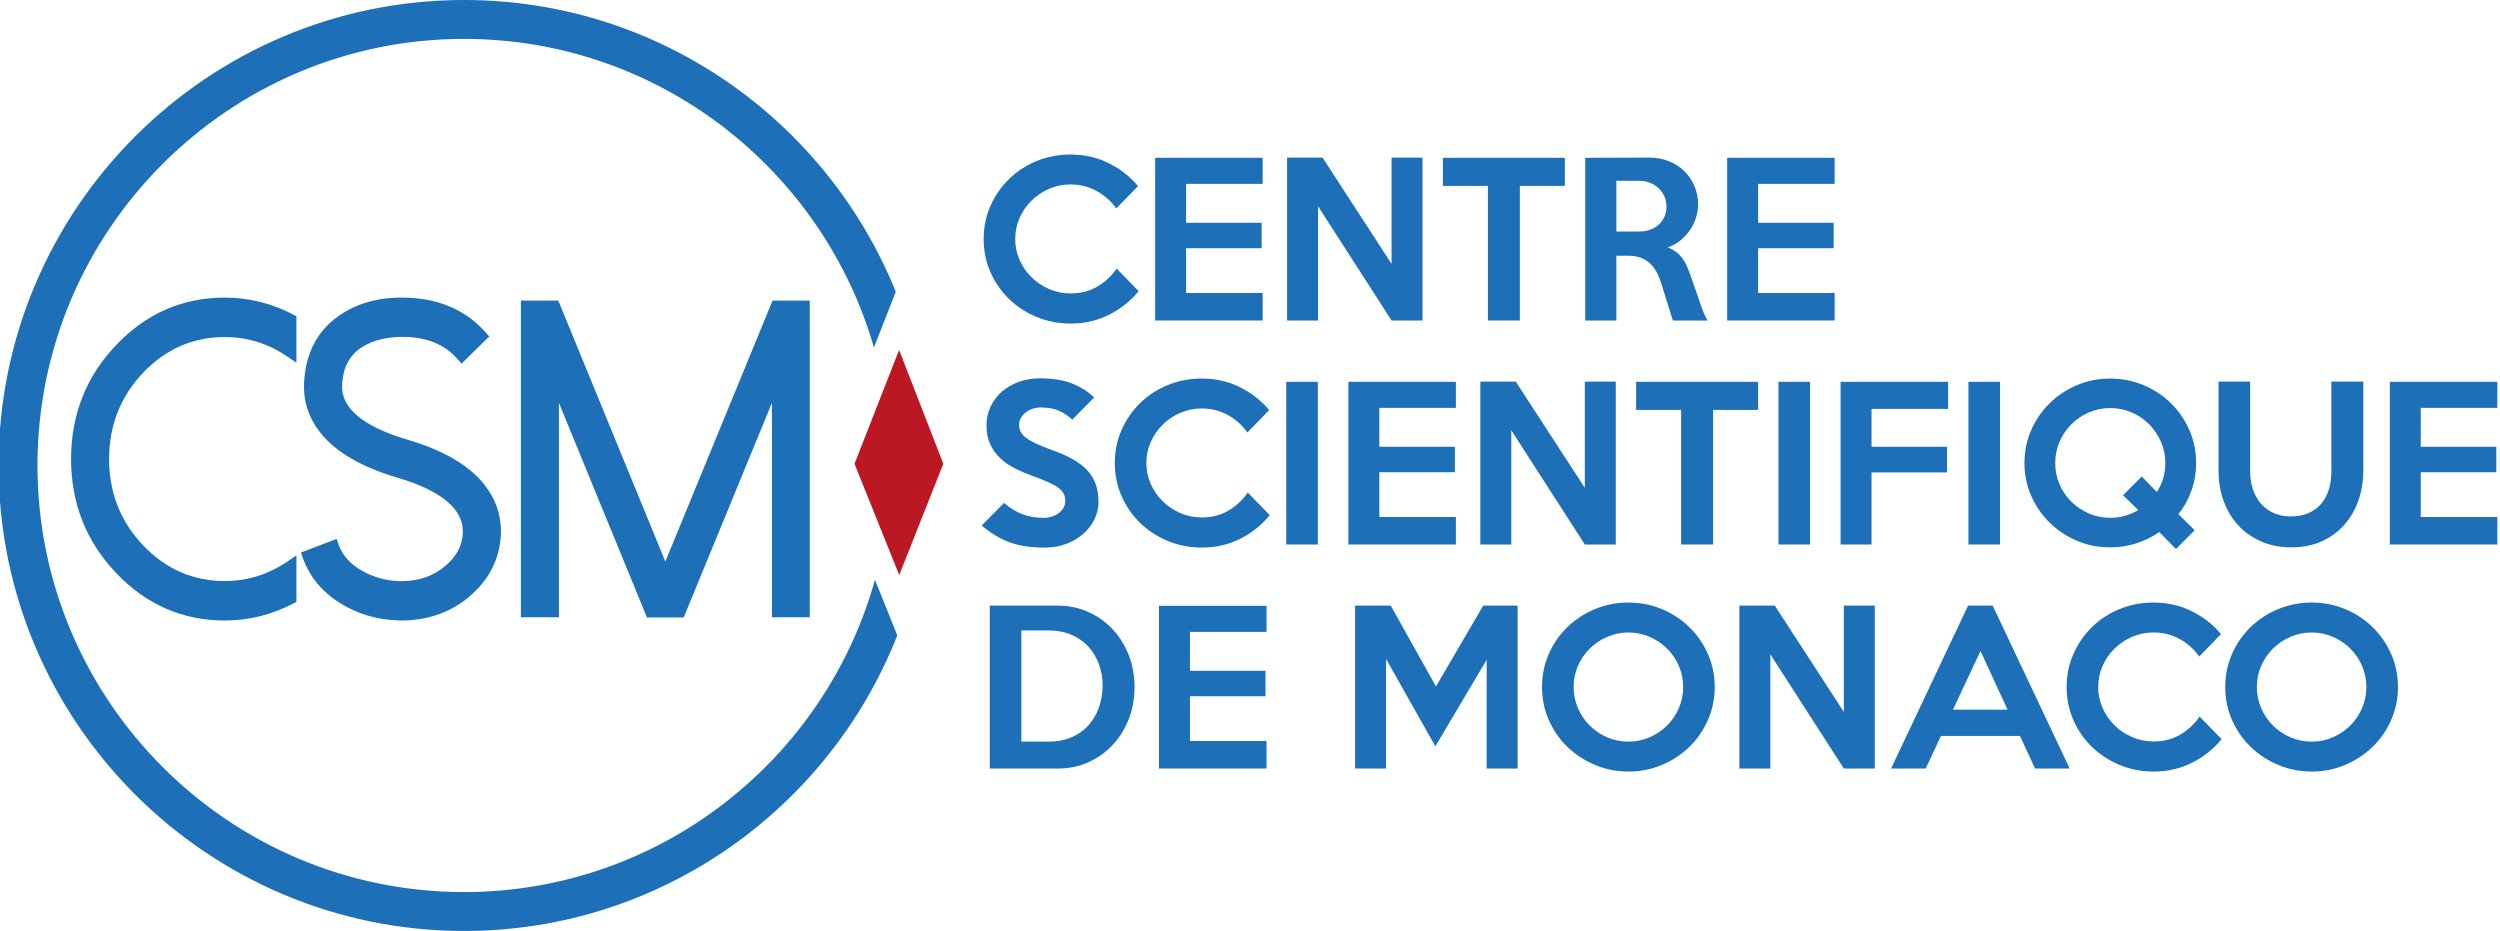 <?xml version="1.0" encoding="utf-8"?>
<!-- Generator: Adobe Illustrator 16.0.0, SVG Export Plug-In . SVG Version: 6.00 Build 0)  -->
<!DOCTYPE svg PUBLIC "-//W3C//DTD SVG 1.1//EN" "http://www.w3.org/Graphics/SVG/1.1/DTD/svg11.dtd">
<svg version="1.1" id="Calque_1" xmlns="http://www.w3.org/2000/svg" xmlns:xlink="http://www.w3.org/1999/xlink" x="0px" y="0px"
	 width="231.574px" height="86.234px" viewBox="0 -15.741 231.574 86.234" enable-background="new 0 -15.741 231.574 86.234"
	 xml:space="preserve">
<g display="none">
	<path display="inline" fill="#93C5C8" d="M218.758,40.607"/>
	<g display="inline">
		<g>
			<path fill="#93C5C8" d="M36.986,14.809l-7.691,3.521c-0.575-1.77-1.57-3.185-2.981-4.241c-1.417-1.051-2.985-1.579-4.708-1.579
				c-2.975,0-5.32,1.125-7.046,3.378c-1.581,2.061-2.373,4.6-2.373,7.615c0,3.068,0.719,5.608,2.155,7.619
				c1.63,2.252,3.884,3.379,6.759,3.379c3.977,0,6.923-2.347,8.841-7.044l7.476,3.952c-3.404,7.428-8.891,11.139-16.462,11.139
				c-5.461,0-9.848-1.817-13.155-5.462c-3.211-3.494-4.816-8.023-4.816-13.583c0-5.555,1.666-10.119,4.997-13.688
				c3.328-3.568,7.87-5.354,13.623-5.354C29.03,4.459,34.158,7.909,36.986,14.809z"/>
			<path fill="#93C5C8" d="M72.136,11.073l-6.109,5.747c-1.533-3.4-4.575-5.125-9.127-5.174c-4.459-0.044-6.686,1.129-6.686,3.523
				c0,1.629,1.988,2.828,5.965,3.594c5.991,1.102,9.655,1.966,10.999,2.586c3.977,1.725,5.967,4.553,5.967,8.479
				c0,4.12-1.654,7.33-4.962,9.631c-2.971,2.061-6.71,3.088-11.212,3.088c-7.859,0-13.73-2.2-17.611-6.609l6.614-5.104
				c2.059,3.02,5.56,4.527,10.493,4.527c1.965,0,3.668-0.455,5.103-1.364c1.296-0.863,1.941-1.821,1.941-2.875
				c0-1.579-1.941-2.753-5.821-3.52c-5.8-1.197-9.417-2.11-10.856-2.733c-3.88-1.771-5.821-4.646-5.821-8.623
				c0-3.927,1.557-6.922,4.674-8.983c2.825-1.868,6.637-2.805,11.429-2.805C63.584,4.459,68.59,6.665,72.136,11.073z"/>
			<path fill="#93C5C8" d="M78.536,41.688V5.324h8.771v3.591c2.873-2.97,6.372-4.456,10.491-4.456c5.511,0,9.083,1.822,10.713,5.463
				c2.731-3.642,6.47-5.463,11.213-5.463c8.482,0,12.725,3.882,12.725,11.644v25.586h-8.77V19.625c0-4.744-1.992-7.114-5.967-7.114
				c-2.351,0-4.243,0.982-5.68,2.947c-1.438,1.963-2.156,4.311-2.156,7.041v19.19h-8.771V19.625c0-4.744-2.036-7.114-6.109-7.114
				c-2.3,0-4.159,0.995-5.57,2.98c-1.416,1.988-2.121,4.325-2.121,7.007v19.19H78.536z"/>
		</g>
	</g>
	<g display="inline">
		<g>
			<path fill="#1C4F66" d="M10.39,58.036c-0.365,0.444-0.808,0.797-1.328,1.058c-0.52,0.263-1.093,0.394-1.72,0.394
				c-0.542,0-1.049-0.099-1.523-0.297c-0.475-0.197-0.887-0.466-1.238-0.808c-0.351-0.34-0.627-0.739-0.83-1.198
				s-0.304-0.953-0.304-1.482s0.101-1.022,0.304-1.481c0.203-0.46,0.479-0.859,0.83-1.203c0.351-0.345,0.764-0.613,1.238-0.809
				c0.474-0.194,0.982-0.292,1.523-0.292c0.626,0,1.2,0.131,1.72,0.394c0.52,0.262,0.953,0.602,1.3,1.021l-0.976,1.003
				c-0.225-0.321-0.515-0.582-0.871-0.779s-0.747-0.297-1.172-0.297c-0.341,0-0.661,0.065-0.962,0.196
				c-0.301,0.131-0.564,0.307-0.789,0.529c-0.225,0.222-0.403,0.479-0.534,0.774c-0.131,0.296-0.196,0.609-0.196,0.943
				c0,0.328,0.065,0.641,0.196,0.937c0.131,0.295,0.309,0.553,0.534,0.774c0.225,0.221,0.488,0.397,0.789,0.528
				c0.301,0.131,0.622,0.196,0.962,0.196c0.45,0,0.849-0.103,1.195-0.307c0.346-0.204,0.635-0.473,0.867-0.808L10.39,58.036z"/>
			<path fill="#1C4F66" d="M17.679,59.349h-4.817v-7.287h4.817v1.167h-3.43v1.742h3.384v1.14h-3.384v2.007h3.43V59.349z"/>
			<path fill="#1C4F66" d="M26.574,59.349h-1.387l-3.293-5.117v5.117h-1.387v-7.298h1.587l3.092,4.763v-4.763h1.387L26.574,59.349
				L26.574,59.349z"/>
			<path fill="#1C4F66" d="M34.684,53.32h-2.016v6.029h-1.432V53.32H29.22v-1.258h5.464V53.32z"/>
			<path fill="#1C4F66" d="M42.812,59.349h-1.557l-0.519-1.66c-0.055-0.183-0.123-0.351-0.205-0.502
				c-0.082-0.151-0.181-0.282-0.296-0.393c-0.115-0.109-0.253-0.193-0.414-0.255c-0.161-0.062-0.35-0.092-0.569-0.092h-0.528v2.9
				H37.33v-7.287l2.877-0.011c0.31,0,0.598,0.055,0.865,0.16c0.267,0.105,0.498,0.254,0.692,0.441
				c0.194,0.188,0.346,0.411,0.456,0.666c0.109,0.256,0.164,0.533,0.164,0.83c0,0.213-0.034,0.42-0.1,0.621
				c-0.066,0.199-0.16,0.386-0.281,0.556c-0.121,0.171-0.265,0.321-0.431,0.452c-0.166,0.131-0.349,0.229-0.548,0.296
				c0.229,0.085,0.417,0.208,0.562,0.37c0.146,0.16,0.26,0.354,0.345,0.578c0.042,0.104,0.082,0.207,0.118,0.311
				c0.036,0.104,0.074,0.211,0.113,0.324c0.04,0.112,0.082,0.233,0.127,0.364s0.095,0.274,0.15,0.433
				c0.067,0.201,0.129,0.373,0.187,0.516C42.683,59.114,42.745,59.24,42.812,59.349z M40.97,54.25c0-0.17-0.032-0.325-0.096-0.465
				c-0.063-0.14-0.15-0.262-0.26-0.365c-0.109-0.103-0.239-0.184-0.388-0.24c-0.149-0.06-0.309-0.088-0.479-0.088h-1.022v2.271
				h1.022c0.17,0,0.33-0.025,0.479-0.077s0.278-0.126,0.388-0.224c0.109-0.098,0.196-0.214,0.26-0.353
				C40.938,54.574,40.97,54.421,40.97,54.25z"/>
			<path fill="#1C4F66" d="M50.239,59.349h-4.817v-7.287h4.817v1.167h-3.43v1.742h3.384v1.14h-3.384v2.007h3.43V59.349z"/>
			<path fill="#1C4F66" d="M62.545,57.433c0,0.273-0.06,0.533-0.178,0.779c-0.118,0.247-0.284,0.464-0.497,0.652
				s-0.465,0.339-0.757,0.452c-0.292,0.111-0.614,0.168-0.967,0.168c-0.316,0-0.601-0.019-0.853-0.055
				c-0.252-0.037-0.49-0.095-0.711-0.175c-0.222-0.077-0.435-0.18-0.639-0.305s-0.415-0.275-0.634-0.451l1.004-1.014
				c0.292,0.244,0.578,0.416,0.857,0.516c0.28,0.102,0.584,0.15,0.912,0.15c0.134,0,0.26-0.021,0.379-0.06
				c0.118-0.038,0.222-0.093,0.31-0.159s0.158-0.146,0.21-0.236c0.051-0.092,0.077-0.191,0.077-0.301
				c0-0.116-0.021-0.221-0.063-0.312c-0.043-0.092-0.119-0.18-0.229-0.265c-0.109-0.085-0.261-0.172-0.456-0.261
				c-0.194-0.088-0.444-0.188-0.748-0.296c-0.268-0.098-0.524-0.208-0.771-0.333c-0.246-0.125-0.462-0.275-0.647-0.451
				s-0.334-0.383-0.447-0.62c-0.112-0.237-0.168-0.518-0.168-0.839c0-0.312,0.062-0.597,0.187-0.857
				c0.125-0.262,0.295-0.484,0.511-0.671c0.216-0.185,0.468-0.329,0.757-0.433c0.289-0.104,0.601-0.155,0.935-0.155
				c0.56,0,1.031,0.073,1.414,0.219c0.383,0.146,0.724,0.358,1.021,0.638l-0.985,0.994c-0.183-0.176-0.387-0.311-0.611-0.404
				c-0.225-0.096-0.49-0.143-0.794-0.143c-0.14,0-0.269,0.021-0.388,0.064c-0.119,0.043-0.22,0.099-0.306,0.168
				c-0.085,0.069-0.153,0.151-0.205,0.246c-0.052,0.096-0.078,0.192-0.078,0.297c0,0.115,0.024,0.221,0.073,0.313
				c0.048,0.096,0.13,0.187,0.246,0.273c0.116,0.089,0.269,0.178,0.461,0.266c0.191,0.088,0.43,0.185,0.716,0.287
				c0.365,0.127,0.678,0.269,0.94,0.42c0.261,0.151,0.474,0.318,0.639,0.501c0.164,0.184,0.286,0.389,0.365,0.616
				C62.505,56.891,62.545,57.148,62.545,57.433z"/>
			<path fill="#1C4F66" d="M71.951,58.036c-0.365,0.444-0.808,0.797-1.328,1.058c-0.52,0.263-1.093,0.394-1.72,0.394
				c-0.542,0-1.049-0.099-1.523-0.297c-0.475-0.197-0.887-0.466-1.238-0.808c-0.351-0.34-0.627-0.739-0.83-1.198
				s-0.304-0.953-0.304-1.482s0.101-1.022,0.304-1.481c0.203-0.46,0.479-0.859,0.83-1.203c0.351-0.345,0.764-0.613,1.238-0.809
				c0.474-0.194,0.982-0.292,1.523-0.292c0.626,0,1.2,0.131,1.72,0.394c0.52,0.262,0.953,0.602,1.3,1.021l-0.976,1.003
				c-0.225-0.321-0.515-0.582-0.871-0.779s-0.747-0.297-1.172-0.297c-0.341,0-0.661,0.065-0.962,0.196
				c-0.301,0.131-0.564,0.307-0.789,0.529c-0.225,0.222-0.403,0.479-0.534,0.774c-0.131,0.296-0.196,0.609-0.196,0.943
				c0,0.328,0.065,0.641,0.196,0.937c0.131,0.295,0.309,0.553,0.534,0.774c0.225,0.221,0.488,0.397,0.789,0.528
				c0.301,0.131,0.622,0.196,0.962,0.196c0.45,0,0.849-0.103,1.195-0.307c0.346-0.204,0.635-0.473,0.867-0.808L71.951,58.036z"/>
			<path fill="#1C4F66" d="M75.837,59.349h-1.414v-7.287h1.414V59.349z"/>
			<path fill="#1C4F66" d="M83.756,59.349h-4.817v-7.287h4.817v1.167h-3.43v1.742h3.384v1.14h-3.384v2.007h3.43V59.349z"/>
			<path fill="#1C4F66" d="M92.65,59.349h-1.387l-3.293-5.117v5.117h-1.387v-7.298h1.587l3.092,4.763v-4.763h1.387L92.65,59.349
				L92.65,59.349z"/>
			<path fill="#1C4F66" d="M100.761,53.32h-2.016v6.029h-1.432V53.32h-2.016v-1.258h5.464V53.32z"/>
			<path fill="#1C4F66" d="M104.82,59.349h-1.414v-7.287h1.414V59.349z"/>
			<path fill="#1C4F66" d="M112.739,53.275h-3.43v1.696h3.384v1.148h-3.384v3.229h-1.387v-7.287h4.817V53.275z"/>
			<path fill="#1C4F66" d="M116.799,59.349h-1.414v-7.287h1.414V59.349z"/>
			<path fill="#1C4F66" d="M127.316,55.701c0,0.432-0.068,0.841-0.205,1.228s-0.332,0.739-0.588,1.062l0.729,0.721l-0.84,0.84
				l-0.748-0.758c-0.312,0.213-0.649,0.381-1.021,0.502s-0.765,0.184-1.179,0.184c-0.528,0-1.024-0.1-1.491-0.297
				c-0.466-0.197-0.871-0.469-1.222-0.812s-0.625-0.743-0.826-1.199c-0.2-0.456-0.301-0.944-0.301-1.469s0.101-1.014,0.301-1.473
				c0.201-0.459,0.476-0.861,0.826-1.204c0.351-0.344,0.756-0.614,1.222-0.812c0.467-0.197,0.963-0.297,1.491-0.297
				c0.529,0,1.028,0.101,1.496,0.297c0.47,0.197,0.878,0.469,1.228,0.812c0.351,0.343,0.625,0.745,0.826,1.204
				S127.316,55.177,127.316,55.701z M125.939,55.701c0-0.334-0.065-0.65-0.195-0.948c-0.131-0.298-0.309-0.56-0.529-0.784
				c-0.223-0.225-0.484-0.402-0.785-0.533c-0.301-0.13-0.621-0.196-0.963-0.196c-0.34,0-0.66,0.066-0.957,0.196
				c-0.299,0.131-0.561,0.31-0.785,0.533c-0.224,0.225-0.4,0.486-0.529,0.784c-0.127,0.298-0.19,0.614-0.19,0.948
				s0.063,0.65,0.19,0.949c0.129,0.297,0.306,0.558,0.529,0.779c0.226,0.223,0.486,0.397,0.785,0.528
				c0.297,0.131,0.617,0.195,0.957,0.195c0.231,0,0.452-0.029,0.662-0.091c0.209-0.062,0.408-0.146,0.598-0.255l-0.685-0.666
				l0.839-0.841l0.676,0.693C125.812,56.601,125.939,56.169,125.939,55.701z"/>
			<path fill="#1C4F66" d="M136.541,52.052v3.959c0,0.486-0.073,0.939-0.219,1.359c-0.146,0.419-0.357,0.785-0.635,1.098
				c-0.277,0.314-0.614,0.562-1.014,0.739c-0.398,0.181-0.854,0.271-1.363,0.271c-0.498,0-0.949-0.089-1.351-0.266
				c-0.401-0.176-0.744-0.418-1.026-0.725c-0.281-0.308-0.5-0.67-0.651-1.086c-0.152-0.416-0.228-0.865-0.228-1.346v-4.005h1.413
				v4.015c0,0.278,0.039,0.543,0.118,0.789s0.193,0.46,0.348,0.643c0.152,0.184,0.342,0.327,0.569,0.435
				c0.229,0.104,0.488,0.158,0.779,0.158c0.312,0,0.579-0.05,0.808-0.149c0.229-0.102,0.417-0.24,0.565-0.419
				c0.149-0.181,0.262-0.392,0.338-0.636c0.075-0.241,0.114-0.511,0.114-0.803v-4.031H136.541z"/>
			<path fill="#1C4F66" d="M144.277,59.349h-4.817v-7.287h4.817v1.167h-3.432v1.742h3.385v1.14h-3.385v2.007h3.432V59.349z"/>
			<path fill="#1C4F66" d="M158.198,55.701c0,0.505-0.085,0.979-0.255,1.418c-0.172,0.441-0.408,0.828-0.713,1.158
				c-0.305,0.332-0.668,0.594-1.09,0.785c-0.423,0.19-0.884,0.287-1.383,0.287h-3.047v-7.298h3.047c0.499,0,0.96,0.099,1.383,0.292
				c0.422,0.194,0.785,0.456,1.09,0.784s0.541,0.715,0.713,1.158C158.113,54.731,158.198,55.203,158.198,55.701z M156.766,55.664
				c0.006-0.34-0.045-0.662-0.154-0.967c-0.108-0.303-0.268-0.569-0.475-0.797c-0.207-0.229-0.461-0.408-0.762-0.539
				s-0.641-0.195-1.018-0.195h-1.231v4.979h1.231c0.371,0,0.703-0.062,0.998-0.188s0.547-0.299,0.754-0.52
				c0.207-0.224,0.365-0.484,0.479-0.785C156.701,56.353,156.76,56.023,156.766,55.664z"/>
			<path fill="#1C4F66" d="M165.844,59.349h-4.816v-7.287h4.816v1.167h-3.431v1.742h3.384v1.14h-3.384v2.007h3.431V59.349z"/>
			<path fill="#1C4F66" d="M180.559,59.349h-1.387v-4.871l-2.299,3.877l-2.208-3.913v4.907h-1.388v-7.298h1.598l2.025,3.621
				l2.115-3.621h1.543V59.349L180.559,59.349z"/>
			<path fill="#1C4F66" d="M191.123,55.701c0,0.523-0.102,1.016-0.307,1.479c-0.203,0.462-0.48,0.863-0.834,1.203
				c-0.353,0.342-0.762,0.609-1.229,0.808c-0.469,0.198-0.967,0.297-1.495,0.297s-1.028-0.099-1.499-0.297
				c-0.471-0.197-0.883-0.466-1.234-0.808c-0.353-0.34-0.631-0.739-0.834-1.198c-0.202-0.459-0.305-0.953-0.305-1.482
				s0.103-1.023,0.305-1.486c0.203-0.463,0.481-0.862,0.834-1.203c0.353-0.342,0.765-0.608,1.234-0.804
				c0.471-0.194,0.971-0.292,1.499-0.292s1.026,0.099,1.495,0.292c0.467,0.194,0.877,0.464,1.229,0.809
				c0.353,0.344,0.631,0.743,0.834,1.203C191.021,54.679,191.123,55.171,191.123,55.701z M189.709,55.701
				c0-0.334-0.064-0.647-0.191-0.943c-0.129-0.295-0.305-0.554-0.526-0.774c-0.222-0.224-0.482-0.398-0.781-0.529
				c-0.298-0.131-0.614-0.196-0.95-0.196c-0.341,0-0.66,0.065-0.96,0.196c-0.298,0.131-0.559,0.307-0.78,0.529
				c-0.224,0.222-0.397,0.479-0.525,0.774c-0.128,0.296-0.191,0.609-0.191,0.943c0,0.328,0.063,0.642,0.191,0.939
				c0.128,0.297,0.303,0.559,0.525,0.778c0.223,0.224,0.482,0.398,0.78,0.529c0.3,0.131,0.619,0.196,0.96,0.196
				c0.336,0,0.652-0.065,0.95-0.196c0.299-0.131,0.56-0.307,0.781-0.529c0.223-0.221,0.397-0.48,0.526-0.778
				C189.645,56.342,189.709,56.029,189.709,55.701z"/>
			<path fill="#1C4F66" d="M200.025,59.349h-1.387l-3.293-5.117v5.117h-1.387v-7.298h1.587l3.093,4.763v-4.763h1.387V59.349
				L200.025,59.349z"/>
			<path fill="#1C4F66" d="M210.49,59.349h-1.551l-0.676-1.459h-3.539l-0.686,1.459h-1.551l3.447-7.298h1.104L210.49,59.349z
				 M207.707,56.713l-1.213-2.627l-1.23,2.627H207.707z"/>
			<path fill="#1C4F66" d="M219.029,58.036c-0.365,0.444-0.809,0.797-1.328,1.058c-0.52,0.263-1.094,0.394-1.719,0.394
				c-0.543,0-1.049-0.099-1.523-0.297c-0.475-0.197-0.889-0.466-1.238-0.808c-0.352-0.34-0.628-0.739-0.83-1.198
				c-0.203-0.459-0.305-0.953-0.305-1.482s0.102-1.022,0.305-1.481c0.202-0.46,0.479-0.859,0.83-1.203
				c0.352-0.345,0.764-0.613,1.238-0.809c0.475-0.194,0.98-0.292,1.523-0.292c0.625,0,1.199,0.131,1.719,0.394
				c0.521,0.262,0.953,0.602,1.301,1.021l-0.977,1.003c-0.226-0.321-0.517-0.582-0.871-0.779c-0.355-0.197-0.746-0.297-1.172-0.297
				c-0.342,0-0.662,0.065-0.963,0.196c-0.302,0.131-0.564,0.307-0.789,0.529c-0.226,0.222-0.402,0.479-0.533,0.774
				c-0.131,0.296-0.197,0.609-0.197,0.943c0,0.328,0.066,0.641,0.197,0.937c0.131,0.295,0.309,0.553,0.533,0.774
				c0.225,0.221,0.487,0.397,0.789,0.528c0.301,0.131,0.621,0.196,0.963,0.196c0.449,0,0.848-0.103,1.194-0.307
				s0.636-0.473,0.866-0.808L219.029,58.036z"/>
			<path fill="#1C4F66" d="M228.663,55.701c0,0.523-0.103,1.016-0.306,1.479c-0.203,0.462-0.48,0.863-0.834,1.203
				c-0.353,0.342-0.762,0.609-1.229,0.808s-0.966,0.297-1.495,0.297c-0.527,0-1.027-0.099-1.498-0.297
				c-0.471-0.197-0.883-0.466-1.234-0.808c-0.354-0.34-0.631-0.739-0.834-1.198s-0.306-0.953-0.306-1.482s0.103-1.023,0.306-1.486
				s0.48-0.862,0.834-1.203c0.353-0.342,0.765-0.608,1.234-0.804c0.471-0.194,0.971-0.292,1.498-0.292
				c0.529,0,1.027,0.099,1.495,0.292c0.468,0.194,0.878,0.464,1.229,0.809c0.354,0.344,0.631,0.743,0.834,1.203
				C228.562,54.677,228.663,55.171,228.663,55.701z M227.249,55.701c0-0.334-0.063-0.647-0.192-0.943
				c-0.127-0.295-0.303-0.554-0.524-0.774c-0.224-0.224-0.482-0.398-0.781-0.529s-0.615-0.196-0.951-0.196
				c-0.34,0-0.659,0.065-0.959,0.196c-0.299,0.131-0.559,0.307-0.78,0.529c-0.224,0.222-0.398,0.479-0.525,0.774
				c-0.129,0.296-0.192,0.609-0.192,0.943c0,0.328,0.063,0.642,0.192,0.939c0.127,0.298,0.303,0.559,0.525,0.778
				c0.223,0.224,0.481,0.398,0.78,0.529c0.3,0.131,0.619,0.196,0.959,0.196c0.336,0,0.652-0.065,0.951-0.196s0.56-0.307,0.781-0.529
				c0.223-0.221,0.397-0.48,0.524-0.778C227.186,56.342,227.249,56.029,227.249,55.701z"/>
		</g>
	</g>
	<path display="inline" fill="#A21C26" d="M218.758,40.607"/>
	<path display="inline" fill="#93C5C8" d="M144.8,19.885v6.681l-3.462-5.241l-2.568,3.351l15.771,22.06l14.673-20.062l13.831,18.917
		l13.854-18.948l0.033-0.023l14.059,19.224l15.732-21.48L211.005,2.916l-13.247,18.098l-0.002-0.004l-1.668,2.227l-0.025-0.018
		l-2.399,3.281v-4.237l0.01,0.014l2.525-3.403L183.051,0.898l-14.672,20.065L154.547,2.046l-9.791,13.339L144.8,19.885z
		 M149.09,32.43l-2.133-2.913V16.941l2.133-2.903V32.43z M153.464,38.402l-2.216-3.023v-24.29l2.216-3.014V38.402z M157.84,35.367
		l-2.215,3.035V8.088l2.215,3.036V35.367z M162.188,29.429l-2.184,2.98V14.078l2.184,2.989V29.429z M166.627,23.353l-2.279,3.12
		v-6.455l2.363,3.227L166.627,23.353z M172.68,26.849l-1.794-2.457l1.794-2.458V26.849z M175.787,31.094l-0.912-1.248V18.938
		l0.912-1.252V31.094z M178.874,35.318l-0.894-1.228V14.691l0.894-1.227V35.318z M181.975,39.556l-0.91-1.24V10.472l0.91-1.244
		V39.556z M185.119,38.182l-0.953,1.306V9.276l0.953,1.306V38.182z M188.305,33.827l-0.99,1.359V13.579l0.99,1.36V33.827z
		 M191.471,29.501l-0.977,1.333V17.929l0.977,1.333V29.501z"/>
	<polyline display="inline" fill="#A21C26" points="211.005,2.916 195.074,24.59 210.988,45.841 226.723,24.36 211.005,2.916 	"/>
</g>
<g>
	<path fill="#1D70B7" d="M93.461,11.948c0.725,0.704,1.579,1.261,2.559,1.67c0.981,0.408,2.032,0.613,3.151,0.613
		c1.295,0,2.48-0.271,3.555-0.812c1.076-0.541,1.991-1.269,2.745-2.188l-2.037-2.094c-0.477,0.692-1.075,1.248-1.792,1.67
		c-0.716,0.421-1.54,0.632-2.471,0.632c-0.705,0-1.368-0.135-1.99-0.405c-0.623-0.271-1.167-0.637-1.631-1.096
		c-0.466-0.458-0.834-0.993-1.105-1.604c-0.27-0.609-0.405-1.253-0.405-1.932c0-0.693,0.135-1.344,0.405-1.954
		c0.271-0.61,0.639-1.145,1.105-1.604c0.464-0.458,1.008-0.823,1.631-1.094c0.622-0.27,1.285-0.405,1.99-0.405
		c0.88,0,1.688,0.205,2.424,0.614c0.735,0.408,1.336,0.945,1.802,1.612l2.018-2.074c-0.716-0.868-1.613-1.573-2.688-2.113
		c-1.075-0.541-2.26-0.811-3.555-0.811c-1.119,0-2.169,0.201-3.151,0.603c-0.98,0.403-1.834,0.958-2.559,1.669
		c-0.726,0.71-1.298,1.541-1.718,2.491c-0.418,0.95-0.626,1.971-0.626,3.065c0,1.093,0.208,2.116,0.626,3.065
		C92.163,10.417,92.735,11.244,93.461,11.948z"/>
	<polygon fill="#1D70B7" points="116.959,11.4 109.868,11.4 109.868,7.251 116.866,7.251 116.866,4.893 109.868,4.893 109.868,1.29 
		116.959,1.29 116.959,-1.125 107,-1.125 107,13.947 116.959,13.947 	"/>
	<polygon fill="#1D70B7" points="131.767,13.947 131.767,-1.144 128.9,-1.144 128.9,8.703 122.505,-1.144 119.223,-1.144 
		119.223,13.947 122.091,13.947 122.091,3.365 128.9,13.947 	"/>
	<polygon fill="#1D70B7" points="137.823,13.947 140.783,13.947 140.783,1.478 144.953,1.478 144.953,-1.125 133.652,-1.125 
		133.652,1.478 137.823,1.478 	"/>
	<path fill="#1D70B7" d="M149.724,7.949h1.093c0.451,0,0.843,0.062,1.175,0.188s0.617,0.302,0.856,0.529
		c0.238,0.226,0.442,0.496,0.611,0.812c0.168,0.314,0.31,0.659,0.424,1.036l1.073,3.434h3.219c-0.137-0.227-0.268-0.487-0.388-0.783
		c-0.117-0.294-0.246-0.65-0.387-1.065c-0.11-0.327-0.215-0.626-0.308-0.896c-0.094-0.271-0.183-0.521-0.262-0.755
		c-0.083-0.232-0.161-0.456-0.235-0.67c-0.074-0.213-0.157-0.427-0.245-0.641c-0.173-0.464-0.41-0.864-0.711-1.197
		c-0.3-0.333-0.688-0.588-1.161-0.765c0.411-0.138,0.791-0.343,1.132-0.613c0.345-0.271,0.64-0.582,0.891-0.933
		c0.251-0.352,0.443-0.736,0.58-1.151c0.138-0.415,0.209-0.843,0.209-1.283c0-0.616-0.115-1.188-0.342-1.717
		c-0.224-0.527-0.539-0.986-0.942-1.376c-0.4-0.389-0.876-0.695-1.429-0.916c-0.552-0.219-1.149-0.33-1.791-0.33l-5.948,0.019
		v15.072h2.886V7.949z M149.724,1.007h2.114c0.351,0,0.681,0.061,0.989,0.18c0.308,0.12,0.575,0.286,0.804,0.5
		c0.225,0.214,0.402,0.465,0.534,0.753c0.134,0.291,0.199,0.61,0.199,0.963s-0.065,0.67-0.199,0.953
		c-0.132,0.284-0.31,0.525-0.534,0.726c-0.229,0.203-0.496,0.356-0.804,0.463c-0.309,0.106-0.639,0.161-0.989,0.161h-2.114V1.007z"
		/>
	<polygon fill="#1D70B7" points="169.945,11.4 162.854,11.4 162.854,7.251 169.853,7.251 169.853,4.893 162.854,4.893 162.854,1.29 
		169.945,1.29 169.945,-1.125 159.985,-1.125 159.985,13.947 169.945,13.947 	"/>
	<path fill="#1D70B7" d="M93.56,34.509c0.458,0.164,0.949,0.282,1.471,0.358c0.522,0.075,1.11,0.114,1.763,0.114
		c0.729,0,1.396-0.116,2-0.351c0.604-0.232,1.125-0.543,1.565-0.934c0.44-0.39,0.783-0.841,1.028-1.349
		c0.246-0.508,0.367-1.046,0.367-1.612c0-0.591-0.081-1.122-0.246-1.595c-0.163-0.472-0.415-0.896-0.753-1.273
		c-0.339-0.376-0.78-0.721-1.321-1.037c-0.541-0.315-1.188-0.604-1.942-0.868c-0.591-0.213-1.086-0.412-1.481-0.594
		c-0.397-0.183-0.714-0.366-0.953-0.547c-0.239-0.182-0.41-0.372-0.509-0.565c-0.1-0.196-0.151-0.412-0.151-0.65
		c0-0.216,0.054-0.419,0.161-0.615c0.106-0.194,0.248-0.364,0.425-0.509c0.176-0.145,0.385-0.261,0.63-0.349
		c0.245-0.088,0.513-0.131,0.802-0.131c0.629,0,1.176,0.097,1.642,0.292c0.464,0.196,0.886,0.474,1.263,0.84l2.037-2.057
		c-0.616-0.578-1.32-1.018-2.113-1.32c-0.792-0.302-1.767-0.452-2.924-0.452c-0.691,0-1.336,0.106-1.934,0.32
		c-0.597,0.215-1.119,0.513-1.565,0.896c-0.447,0.384-0.797,0.846-1.056,1.388c-0.259,0.541-0.387,1.132-0.387,1.773
		c0,0.667,0.115,1.245,0.348,1.736c0.232,0.49,0.541,0.918,0.925,1.283c0.382,0.365,0.83,0.675,1.338,0.933
		c0.51,0.258,1.041,0.489,1.595,0.688c0.629,0.228,1.145,0.432,1.546,0.614c0.403,0.183,0.718,0.361,0.944,0.537
		c0.227,0.177,0.383,0.36,0.472,0.548c0.088,0.187,0.131,0.401,0.131,0.642c0,0.226-0.054,0.434-0.161,0.622
		c-0.106,0.188-0.252,0.352-0.434,0.491c-0.182,0.139-0.396,0.247-0.642,0.329c-0.245,0.081-0.505,0.123-0.782,0.123
		c-0.679,0-1.308-0.104-1.886-0.311c-0.579-0.208-1.169-0.563-1.773-1.066l-2.075,2.093c0.453,0.365,0.889,0.677,1.312,0.935
		C92.661,34.134,93.1,34.346,93.56,34.509z"/>
	<path fill="#1D70B7" d="M113.789,31.556c-0.716,0.423-1.54,0.633-2.471,0.633c-0.705,0-1.367-0.136-1.989-0.407
		c-0.622-0.269-1.167-0.634-1.631-1.093c-0.466-0.458-0.833-0.993-1.105-1.604c-0.27-0.61-0.404-1.254-0.404-1.933
		c0-0.691,0.135-1.343,0.404-1.954c0.272-0.609,0.639-1.143,1.105-1.603c0.464-0.459,1.009-0.824,1.631-1.094
		c0.622-0.27,1.284-0.405,1.989-0.405c0.88,0,1.689,0.205,2.424,0.613c0.735,0.409,1.336,0.946,1.803,1.612l2.019-2.074
		c-0.717-0.869-1.614-1.573-2.689-2.113c-1.075-0.541-2.261-0.811-3.556-0.811c-1.12,0-2.168,0.202-3.15,0.603
		c-0.98,0.403-1.834,0.958-2.561,1.67c-0.725,0.71-1.296,1.539-1.715,2.49c-0.419,0.949-0.628,1.97-0.628,3.065
		c0,1.093,0.209,2.116,0.628,3.065c0.418,0.948,0.99,1.775,1.715,2.479c0.727,0.705,1.58,1.262,2.561,1.67
		c0.982,0.408,2.03,0.614,3.15,0.614c1.295,0,2.481-0.271,3.556-0.812c1.076-0.541,1.99-1.271,2.743-2.188l-2.036-2.094
		C115.104,30.578,114.506,31.135,113.789,31.556z"/>
	<rect x="119.146" y="19.625" fill="#1D70B7" width="2.925" height="15.072"/>
	<polygon fill="#1D70B7" points="134.858,32.149 127.768,32.149 127.768,28.001 134.768,28.001 134.768,25.642 127.768,25.642 
		127.768,22.039 134.858,22.039 134.858,19.625 124.9,19.625 124.9,34.697 134.858,34.697 	"/>
	<polygon fill="#1D70B7" points="137.124,19.606 137.124,34.697 139.991,34.697 139.991,24.115 146.802,34.697 149.667,34.697 
		149.667,19.606 146.802,19.606 146.802,29.453 140.405,19.606 	"/>
	<polygon fill="#1D70B7" points="158.685,34.697 158.685,22.228 162.854,22.228 162.854,19.625 151.554,19.625 151.554,22.228 
		155.723,22.228 155.723,34.697 	"/>
	<rect x="164.737" y="19.625" fill="#1D70B7" width="2.926" height="15.072"/>
	<polygon fill="#1D70B7" points="173.358,28.018 180.356,28.018 180.356,25.642 173.358,25.642 173.358,22.134 180.453,22.134 
		180.453,19.625 170.492,19.625 170.492,34.697 173.358,34.697 	"/>
	<rect x="182.337" y="19.625" fill="#1D70B7" width="2.924" height="15.072"/>
	<path fill="#1D70B7" d="M189.857,32.67c0.72,0.711,1.562,1.271,2.525,1.68c0.962,0.408,1.988,0.61,3.084,0.61
		c0.855,0,1.667-0.124,2.435-0.375c0.765-0.252,1.471-0.599,2.112-1.038l1.546,1.565l1.736-1.736l-1.51-1.489
		c0.527-0.666,0.935-1.399,1.215-2.197c0.284-0.798,0.426-1.644,0.426-2.537c0-1.082-0.207-2.097-0.622-3.047
		c-0.415-0.949-0.983-1.779-1.706-2.49c-0.723-0.71-1.57-1.271-2.539-1.679c-0.968-0.408-1.998-0.612-3.093-0.612
		c-1.096,0-2.122,0.204-3.084,0.612c-0.963,0.409-1.806,0.969-2.525,1.679c-0.727,0.711-1.294,1.541-1.71,2.49
		c-0.415,0.95-0.623,1.965-0.623,3.047c0,1.082,0.208,2.093,0.623,3.037C188.563,31.132,189.131,31.959,189.857,32.67z
		 M190.77,25.189c0.264-0.615,0.629-1.156,1.095-1.622c0.464-0.464,1.007-0.833,1.622-1.103c0.616-0.271,1.276-0.406,1.98-0.406
		s1.367,0.135,1.99,0.406c0.622,0.271,1.163,0.639,1.624,1.103c0.456,0.466,0.821,1.007,1.091,1.622
		c0.27,0.617,0.405,1.271,0.405,1.963c0,0.969-0.263,1.862-0.791,2.679l-1.396-1.435l-1.733,1.735l1.412,1.377
		c-0.389,0.226-0.8,0.404-1.235,0.527c-0.434,0.128-0.89,0.19-1.367,0.19c-0.704,0-1.364-0.135-1.98-0.405
		c-0.615-0.271-1.158-0.635-1.622-1.095c-0.466-0.458-0.831-0.995-1.095-1.612c-0.265-0.618-0.395-1.271-0.395-1.962
		C190.375,26.461,190.505,25.806,190.77,25.189z"/>
	<path fill="#1D70B7" d="M209.444,34.414c0.828,0.365,1.762,0.546,2.793,0.546c1.055,0,1.994-0.185,2.821-0.556
		c0.823-0.37,1.518-0.879,2.092-1.528c0.573-0.646,1.01-1.404,1.311-2.272c0.302-0.867,0.453-1.804,0.453-2.812v-8.186h-2.962v8.338
		c0,0.604-0.077,1.156-0.235,1.66c-0.157,0.503-0.392,0.941-0.698,1.311c-0.309,0.371-0.697,0.66-1.169,0.867
		c-0.473,0.208-1.028,0.313-1.67,0.313c-0.603,0-1.14-0.112-1.613-0.331c-0.471-0.221-0.864-0.52-1.179-0.896
		c-0.314-0.377-0.554-0.822-0.717-1.331c-0.164-0.508-0.242-1.053-0.242-1.632v-8.299h-2.927v8.282c0,0.993,0.158,1.921,0.474,2.781
		c0.312,0.862,0.763,1.61,1.346,2.246C207.908,33.55,208.616,34.049,209.444,34.414z"/>
	<polygon fill="#1D70B7" points="231.326,22.039 231.326,19.625 221.366,19.625 221.366,34.697 231.326,34.697 231.326,32.149 
		224.232,32.149 224.232,28.001 231.232,28.001 231.232,25.642 224.232,25.642 224.232,22.039 	"/>
	<path fill="#1D70B7" d="M103.095,42.582c-0.628-0.68-1.38-1.22-2.254-1.621c-0.875-0.403-1.828-0.604-2.858-0.604h-6.3v15.091h6.3
		c1.03,0,1.983-0.197,2.858-0.595c0.874-0.396,1.625-0.937,2.254-1.622s1.12-1.483,1.472-2.396c0.352-0.91,0.527-1.888,0.527-2.933
		c0-1.032-0.175-2.006-0.527-2.926C104.214,44.059,103.723,43.261,103.095,42.582z M101.765,49.873
		c-0.233,0.622-0.564,1.161-0.991,1.622c-0.427,0.459-0.946,0.816-1.556,1.075s-1.297,0.386-2.065,0.386h-2.546V42.657h2.546
		c0.78,0,1.48,0.135,2.103,0.407c0.623,0.271,1.148,0.64,1.575,1.112c0.427,0.472,0.754,1.023,0.981,1.649
		c0.226,0.63,0.332,1.296,0.321,1.999C102.12,48.569,101.998,49.25,101.765,49.873z"/>
	<polygon fill="#1D70B7" points="107.358,55.447 117.319,55.447 117.319,52.899 110.225,52.899 110.225,48.75 117.224,48.75 
		117.224,46.392 110.225,46.392 110.225,42.79 117.319,42.79 117.319,40.376 107.358,40.376 	"/>
	<polygon fill="#1D70B7" points="133.013,47.844 128.825,40.356 125.523,40.356 125.523,55.447 128.39,55.447 128.39,45.298 
		132.955,53.391 137.709,45.375 137.709,55.447 140.574,55.447 140.574,40.356 137.388,40.356 	"/>
	<path fill="#1D70B7" d="M156.48,42.347c-0.728-0.713-1.578-1.269-2.544-1.671c-0.968-0.402-1.996-0.604-3.089-0.604
		c-1.094,0-2.128,0.201-3.1,0.604c-0.974,0.402-1.825,0.957-2.553,1.66c-0.729,0.707-1.304,1.536-1.726,2.488
		c-0.422,0.957-0.63,1.983-0.63,3.077c0,1.093,0.208,2.114,0.63,3.065c0.422,0.949,0.997,1.776,1.726,2.48
		c0.728,0.702,1.579,1.26,2.553,1.669c0.972,0.408,2.006,0.612,3.1,0.612c1.093,0,2.121-0.204,3.089-0.612
		c0.966-0.409,1.816-0.967,2.544-1.669c0.729-0.704,1.303-1.536,1.723-2.492c0.421-0.954,0.631-1.974,0.631-3.054
		c0-1.094-0.21-2.118-0.631-3.066C157.783,43.886,157.209,43.056,156.48,42.347z M155.515,49.844
		c-0.267,0.614-0.625,1.153-1.087,1.611c-0.46,0.461-1,0.824-1.615,1.097c-0.617,0.271-1.271,0.403-1.965,0.403
		c-0.706,0-1.368-0.132-1.985-0.403c-0.618-0.272-1.156-0.636-1.615-1.097c-0.462-0.458-0.823-0.997-1.088-1.611
		c-0.262-0.615-0.396-1.263-0.396-1.942c0-0.693,0.134-1.343,0.396-1.952c0.265-0.61,0.626-1.146,1.088-1.604
		c0.459-0.459,0.997-0.823,1.615-1.094c0.617-0.27,1.279-0.406,1.985-0.406c0.693,0,1.348,0.137,1.965,0.406
		c0.615,0.271,1.155,0.635,1.615,1.094c0.462,0.459,0.82,0.994,1.087,1.604c0.265,0.609,0.396,1.259,0.396,1.952
		C155.911,48.582,155.779,49.229,155.515,49.844z"/>
	<polygon fill="#1D70B7" points="170.793,50.204 164.399,40.356 161.118,40.356 161.118,55.447 163.984,55.447 163.984,44.866 
		170.793,55.447 173.662,55.447 173.662,40.356 170.793,40.356 	"/>
	<path fill="#1D70B7" d="M182.301,40.356l-7.131,15.091h3.206l1.416-3.017h7.319l1.396,3.017h3.206l-7.13-15.091H182.301z
		 M180.904,49.994l2.548-5.432l2.508,5.432H180.904z"/>
	<path fill="#1D70B7" d="M201.956,52.306c-0.717,0.423-1.54,0.633-2.47,0.633c-0.706,0-1.369-0.137-1.991-0.406
		c-0.622-0.271-1.168-0.636-1.631-1.095c-0.467-0.459-0.834-0.993-1.104-1.604c-0.27-0.611-0.405-1.253-0.405-1.933
		c0-0.693,0.136-1.343,0.405-1.952c0.271-0.61,0.638-1.146,1.104-1.604c0.463-0.459,1.009-0.823,1.631-1.094
		c0.622-0.27,1.285-0.406,1.991-0.406c0.879,0,1.687,0.205,2.424,0.615c0.734,0.407,1.336,0.945,1.802,1.612l2.018-2.077
		c-0.717-0.866-1.612-1.571-2.689-2.111c-1.074-0.54-2.261-0.812-3.554-0.812c-1.121,0-2.168,0.201-3.151,0.604
		c-0.981,0.402-1.833,0.958-2.56,1.671c-0.726,0.709-1.298,1.539-1.715,2.488c-0.421,0.948-0.63,1.973-0.63,3.066
		c0,1.093,0.209,2.114,0.63,3.065c0.417,0.949,0.989,1.776,1.715,2.48c0.727,0.702,1.578,1.26,2.56,1.669
		c0.983,0.408,2.03,0.612,3.151,0.612c1.293,0,2.479-0.271,3.554-0.811c1.077-0.54,1.991-1.271,2.746-2.189l-2.039-2.095
		C203.271,51.329,202.673,51.885,201.956,52.306z"/>
	<path fill="#1D70B7" d="M219.767,42.347c-0.729-0.713-1.578-1.269-2.544-1.671c-0.969-0.402-1.996-0.604-3.088-0.604
		c-1.096,0-2.127,0.201-3.103,0.604c-0.972,0.402-1.824,0.957-2.552,1.66c-0.727,0.707-1.304,1.536-1.723,2.488
		c-0.422,0.957-0.633,1.983-0.633,3.077c0,1.093,0.211,2.114,0.633,3.065c0.419,0.949,0.996,1.776,1.723,2.48
		c0.728,0.702,1.58,1.26,2.552,1.669c0.976,0.408,2.007,0.612,3.103,0.612c1.092,0,2.119-0.204,3.088-0.612
		c0.966-0.409,1.814-0.967,2.544-1.669c0.729-0.704,1.305-1.536,1.723-2.492c0.422-0.954,0.633-1.974,0.633-3.054
		c0-1.094-0.211-2.118-0.633-3.066C221.071,43.886,220.495,43.056,219.767,42.347z M218.801,49.844
		c-0.265,0.614-0.627,1.153-1.088,1.611c-0.457,0.461-0.997,0.824-1.615,1.097c-0.616,0.271-1.271,0.403-1.963,0.403
		c-0.706,0-1.369-0.132-1.986-0.403c-0.617-0.272-1.156-0.636-1.615-1.097c-0.461-0.458-0.821-0.997-1.086-1.611
		c-0.266-0.615-0.396-1.263-0.396-1.942c0-0.693,0.131-1.343,0.396-1.952c0.265-0.61,0.625-1.146,1.086-1.604
		c0.459-0.459,0.998-0.823,1.615-1.094c0.617-0.27,1.28-0.406,1.986-0.406c0.691,0,1.347,0.137,1.963,0.406
		c0.618,0.271,1.158,0.635,1.615,1.094c0.461,0.459,0.823,0.994,1.088,1.604c0.265,0.609,0.396,1.259,0.396,1.952
		C219.197,48.582,219.065,49.229,218.801,49.844z"/>
	<path fill="#1D70B7" d="M20.822,15.478c2.092,0,4.048,0.613,5.812,1.821l0.823,0.562v-4.31l-0.281-0.147
		c-1.992-1.048-4.129-1.579-6.354-1.579c-3.917,0-7.305,1.481-10.067,4.4c-2.769,2.9-4.173,6.453-4.173,10.555
		c0,4.103,1.404,7.653,4.172,10.551c2.763,2.923,6.151,4.404,10.068,4.404c2.225,0,4.362-0.533,6.354-1.579l0.281-0.146v-4.312
		l-0.823,0.563c-1.764,1.207-3.72,1.819-5.812,1.819c-2.933,0-5.478-1.111-7.564-3.306c-2.092-2.2-3.152-4.89-3.152-7.995
		s1.06-5.794,3.152-7.997C15.344,16.591,17.889,15.478,20.822,15.478z"/>
	<path fill="#1D70B7" d="M41.242,36.688c-1.113,0.942-2.446,1.401-4.076,1.401c-0.119,0-0.239-0.003-0.353-0.007
		c-1.162-0.062-2.257-0.379-3.254-0.938c-1.122-0.638-1.84-1.442-2.2-2.46l-0.18-0.506l-3.305,1.261l0.171,0.482
		c0.626,1.781,1.83,3.22,3.577,4.277c1.517,0.921,3.208,1.432,5.01,1.514c0.176,0.013,0.352,0.021,0.527,0.021
		c2.453,0,4.579-0.746,6.317-2.215c1.832-1.55,2.814-3.48,2.921-5.743c0.066-1.725-0.465-3.302-1.578-4.687
		c-1.424-1.76-3.801-3.138-7.061-4.097c-4.117-1.218-6.158-2.917-6.07-5.052c0.068-1.609,0.67-2.761,1.836-3.521
		c1.101-0.7,2.554-1.019,4.227-0.944c1.993,0.099,3.51,0.769,4.633,2.049l0.367,0.416l2.571-2.511l-0.332-0.375
		c-1.764-1.993-4.145-3.074-7.075-3.211c-2.427-0.126-4.527,0.376-6.251,1.483c-2.202,1.419-3.38,3.589-3.5,6.453
		c-0.067,1.714,0.464,3.28,1.58,4.65c1.422,1.745,3.798,3.115,7.059,4.074c4.116,1.218,6.158,2.946,6.07,5.128
		C42.818,34.806,42.284,35.805,41.242,36.688z"/>
	<polygon fill="#1D70B7" points="75.007,41.438 75.007,12.101 71.563,12.101 61.63,36.276 51.714,12.101 48.25,12.101 48.25,41.438 
		51.775,41.438 51.775,21.582 59.928,41.456 63.331,41.456 71.503,21.577 71.503,41.438 	"/>
	<path fill="#1D70B7" d="M42.987,66.89c-21.789,0-39.515-17.726-39.515-39.515c0-21.789,17.726-39.513,39.515-39.513
		c17.998,0,33.213,12.099,37.965,28.589l2.023-5.168C76.585-4.542,61.074-15.741,42.987-15.741C19.211-15.741-0.13,3.6-0.13,27.376
		s19.342,43.117,43.118,43.117c18.221,0,33.826-11.367,40.128-27.376l-2.068-5.148C76.404,54.627,61.105,66.89,42.987,66.89z"/>
	<polygon fill="#BC1823" points="79.153,27.22 83.296,37.527 87.38,27.219 83.284,16.673 	"/>
</g>
</svg>
